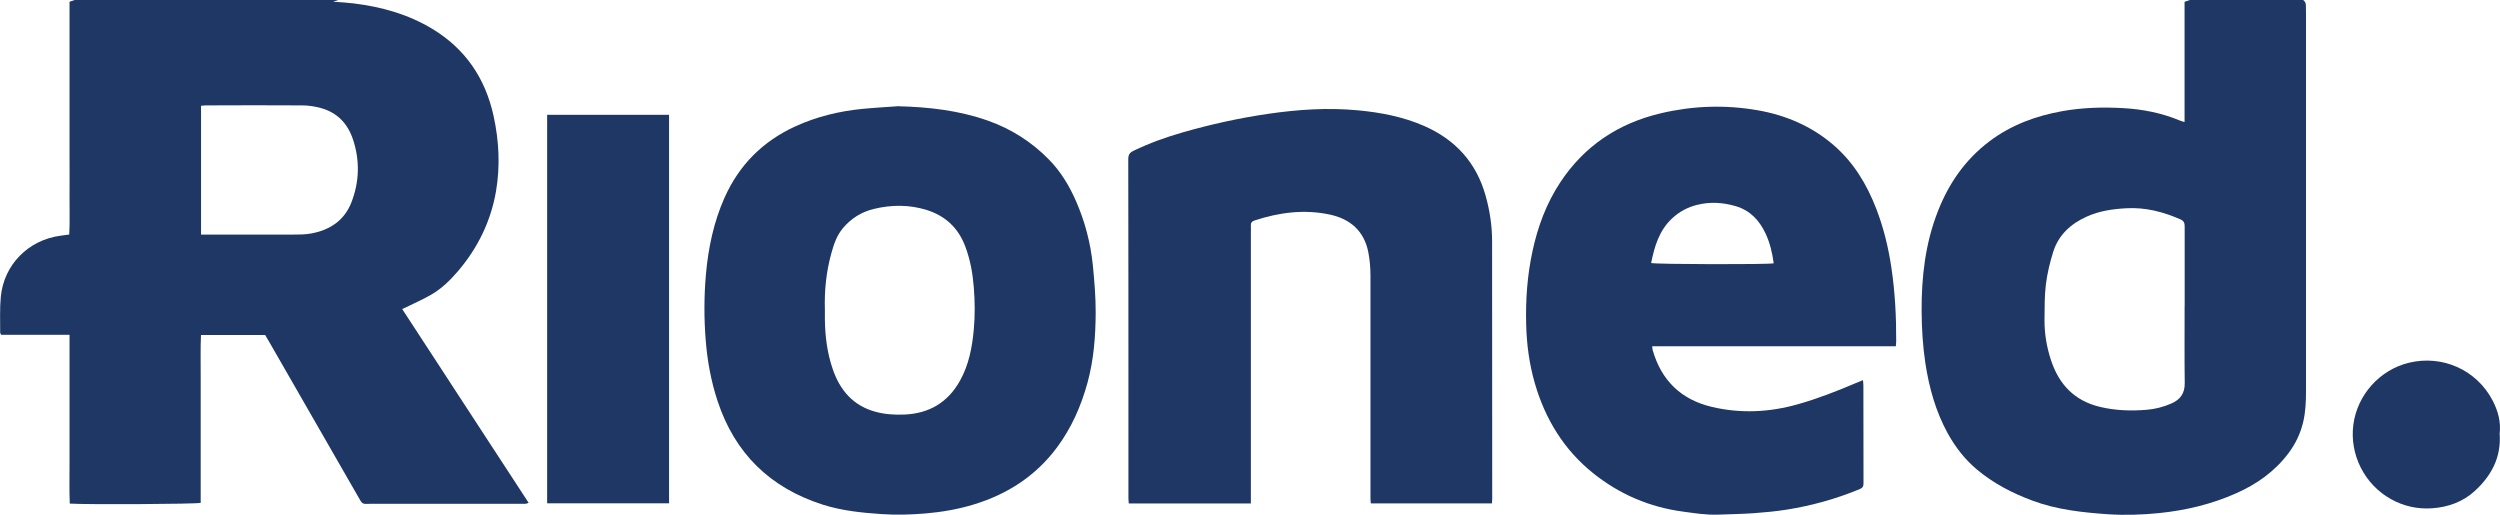 
<svg id="Capa_1" data-name="Capa 1" xmlns="http://www.w3.org/2000/svg" viewBox="0 0 432.88 89.15">
  <defs>
    <style>
      .cls-1 {
        fill: #1f3764;
      }
    </style>
  </defs>
  <g id="_4J9OcE.tif" data-name="4J9OcE.tif">
    <g>
      <path class="cls-1" d="m58.58,0c-.25.08-.5.16-.91.29,1.29.1,2.44.16,3.57.3,4.8.59,9.39,1.86,13.57,4.38,5.77,3.47,9.22,8.58,10.65,15.09.95,4.33,1.17,8.71.42,13.08-.9,5.18-3.14,9.77-6.56,13.79-1.36,1.59-2.84,3.04-4.65,4.09-1.4.81-2.88,1.45-4.33,2.17-.21.11-.43.2-.7.32,7.31,11.2,14.59,22.35,21.89,33.55-.47.26-.87.17-1.24.17-8.13,0-16.25,0-24.38,0-.86,0-1.71-.01-2.57.02-.46.02-.7-.16-.93-.56-5.23-9.13-10.47-18.24-15.72-27.36-.26-.45-.52-.89-.78-1.33h-11.11c-.11,2.47-.04,4.9-.05,7.32-.01,2.41,0,4.82,0,7.23v7.32c0,2.41,0,4.81,0,7.2-.72.22-19.74.32-22.67.13-.1-2.41-.03-4.83-.04-7.25-.01-2.44,0-4.88,0-7.32v-14.66c-2.05,0-4.02,0-5.99,0-1.95,0-3.9,0-5.86,0-.07-.16-.16-.27-.16-.38.02-2.07-.09-4.16.11-6.21.54-5.55,4.75-9.8,10.28-10.56.48-.07.97-.13,1.57-.21.12-2.23.03-4.47.05-6.7.02-2.23,0-4.45,0-6.68V.3C12.37.19,12.65.09,12.93,0c15.21,0,30.43,0,45.64,0Zm-23.77,40.62c.59,0,1.04,0,1.5,0,4.8,0,9.59.02,14.39,0,1.03,0,2.09,0,3.1-.18,3.28-.58,5.83-2.24,7.06-5.43,1.37-3.55,1.47-7.21.27-10.84-.91-2.75-2.72-4.68-5.57-5.46-1.02-.28-2.1-.45-3.16-.46-5.59-.04-11.18-.02-16.77,0-.26,0-.52.05-.82.07v22.3Z"/>
      <path class="cls-1" d="m398.8,0c.32.23.47.54.47.94,0,.61.02,1.22.02,1.83,0,21.65,0,43.3,0,64.94,0,1.8-.07,3.59-.49,5.36-.47,1.99-1.33,3.79-2.56,5.42-2.37,3.15-5.48,5.35-9.06,6.93-4.25,1.88-8.72,2.96-13.33,3.42-2.95.3-5.91.4-8.87.2-4.42-.31-8.82-.78-13.02-2.34-3.52-1.3-6.83-3.02-9.7-5.44-2.06-1.74-3.71-3.87-5.02-6.25-2.08-3.79-3.21-7.88-3.86-12.13-.45-2.99-.63-6-.65-9.02-.03-5.92.64-11.74,2.83-17.31,1.89-4.82,4.73-8.92,8.9-12.07,3.76-2.84,8.05-4.42,12.65-5.24,3.48-.62,6.99-.71,10.5-.52,3.4.19,6.72.84,9.88,2.17.21.09.45.14.77.24V.31c.36-.12.64-.21.92-.31,6.54,0,13.08,0,19.61,0Zm-20.52,52.95c0-2.1,0-4.21,0-6.31,0-2.47,0-4.94,0-7.41,0-.56-.1-.96-.7-1.23-3-1.32-6.11-2.13-9.41-1.94-2.36.13-4.68.46-6.86,1.45-2.76,1.25-4.88,3.17-5.8,6.12-.57,1.82-1.02,3.71-1.26,5.6-.25,1.99-.21,4.01-.24,6.02-.03,2.46.37,4.86,1.15,7.19,1.38,4.15,4.06,6.95,8.4,8,2.67.65,5.38.74,8.1.52,1.5-.12,2.94-.49,4.33-1.1,1.57-.69,2.33-1.79,2.3-3.56-.06-4.45-.02-8.9-.02-13.35Z"/>
      <path class="cls-1" d="m155.65,18.4c5.23.14,10.36.72,15.32,2.46,4.11,1.44,7.68,3.71,10.71,6.82,2.01,2.06,3.46,4.48,4.61,7.09,1.57,3.57,2.55,7.31,2.94,11.18.27,2.73.5,5.47.49,8.2-.02,4.09-.33,8.16-1.42,12.13-1.11,4.03-2.76,7.8-5.27,11.18-3.67,4.94-8.55,8.09-14.38,9.88-2.75.84-5.57,1.33-8.44,1.57-2.5.21-5.01.28-7.5.11-3.47-.23-6.94-.58-10.28-1.65-9.1-2.92-15.2-8.87-18.19-17.96-1.13-3.43-1.77-6.96-2.05-10.56-.3-3.81-.29-7.62.05-11.42.41-4.55,1.34-8.97,3.2-13.17,2.53-5.68,6.63-9.8,12.28-12.38,3.67-1.68,7.54-2.62,11.55-3.02,2.12-.21,4.26-.32,6.39-.48Zm-12.82,35.21c0,.55,0,1.1,0,1.65.03,2.94.4,5.84,1.35,8.63,1.25,3.67,3.54,6.37,7.44,7.42,1.63.44,3.31.54,5,.47,4.28-.18,7.51-2.11,9.6-5.85,1.53-2.74,2.11-5.76,2.39-8.84.23-2.46.2-4.93,0-7.4-.19-2.41-.62-4.76-1.48-7.04-1.2-3.18-3.44-5.28-6.67-6.29-3.01-.94-6.08-.92-9.13-.19-2.17.52-3.97,1.65-5.41,3.38-1.07,1.29-1.56,2.81-1.99,4.37-.87,3.17-1.2,6.4-1.1,9.68Z"/>
      <path class="cls-1" d="m328.28,59.96h-42.2c.03.26.03.46.08.65,1.51,5.27,4.92,8.59,10.27,9.85,5.01,1.18,10,.93,14.93-.48,3.38-.96,6.65-2.23,9.88-3.61.41-.18.83-.34,1.34-.55.03.38.07.64.07.9,0,5.67,0,11.34.02,17.01,0,.56-.21.77-.7.98-4.05,1.67-8.25,2.84-12.57,3.53-1.89.3-3.81.48-5.73.62-2.07.14-4.14.18-6.22.25-2.02.07-4.02-.25-6.01-.52-5.8-.77-10.99-2.99-15.55-6.63-5.1-4.08-8.34-9.4-10.14-15.63-.96-3.33-1.41-6.74-1.49-10.19-.11-4.28.2-8.53,1.11-12.72.91-4.2,2.39-8.19,4.76-11.8,4.18-6.35,10.07-10.26,17.42-12,5.53-1.31,11.12-1.51,16.73-.54,4.9.85,9.34,2.73,13.16,6,3.5,3.01,5.79,6.8,7.43,11.04,1.28,3.31,2.11,6.74,2.63,10.24.63,4.23.85,8.48.83,12.76,0,.24-.03.48-.06.85Zm-42.38-14.42c.74.24,20.44.28,21.22.05-.24-1.78-.64-3.52-1.41-5.16-1.07-2.27-2.67-4-5.16-4.73-2.2-.65-4.43-.79-6.68-.23-1.66.41-3.11,1.19-4.37,2.37-2.23,2.1-3.02,4.84-3.6,7.69Z"/>
      <path class="cls-1" d="m216.59,87.18h-21.14c-.02-.32-.06-.6-.06-.89,0-3.78,0-7.56,0-11.34,0-15.79,0-31.59-.03-47.38,0-.76.24-1.14.91-1.46,2.76-1.33,5.62-2.36,8.56-3.2,4.85-1.39,9.76-2.47,14.75-3.2,5.15-.75,10.32-1.1,15.52-.61,3.94.37,7.79,1.1,11.45,2.69,5.46,2.38,9.08,6.36,10.69,12.11.72,2.57,1.12,5.19,1.12,7.85.02,14.91.02,29.82.02,44.73,0,.21-.03.42-.05.68h-20.97c-.02-.3-.06-.59-.06-.88,0-12.84.01-25.67,0-38.51,0-1.36-.11-2.75-.37-4.08-.72-3.67-3.1-5.78-6.69-6.54-4.42-.94-8.74-.37-12.99,1.02-.49.16-.7.43-.66.93.03.39,0,.79,0,1.19,0,15.31,0,30.61,0,45.92,0,.3,0,.6,0,.98Z"/>
      <path class="cls-1" d="m94.74,19.88h21.11v67.27h-21.11V19.88Z"/>
      <path class="cls-1" d="m432.82,75.09c.3,4.14-1.46,7.3-4.28,9.9-2.05,1.89-4.6,2.82-7.4,3.02-2.54.17-4.89-.34-7.13-1.58-4.57-2.53-7.21-7.7-6.52-12.92.69-5.16,4.58-9.48,9.62-10.7,5.84-1.41,11.76,1.26,14.52,6.59.94,1.82,1.43,3.75,1.19,5.69Z"/>
    </g>
  </g>
</svg>